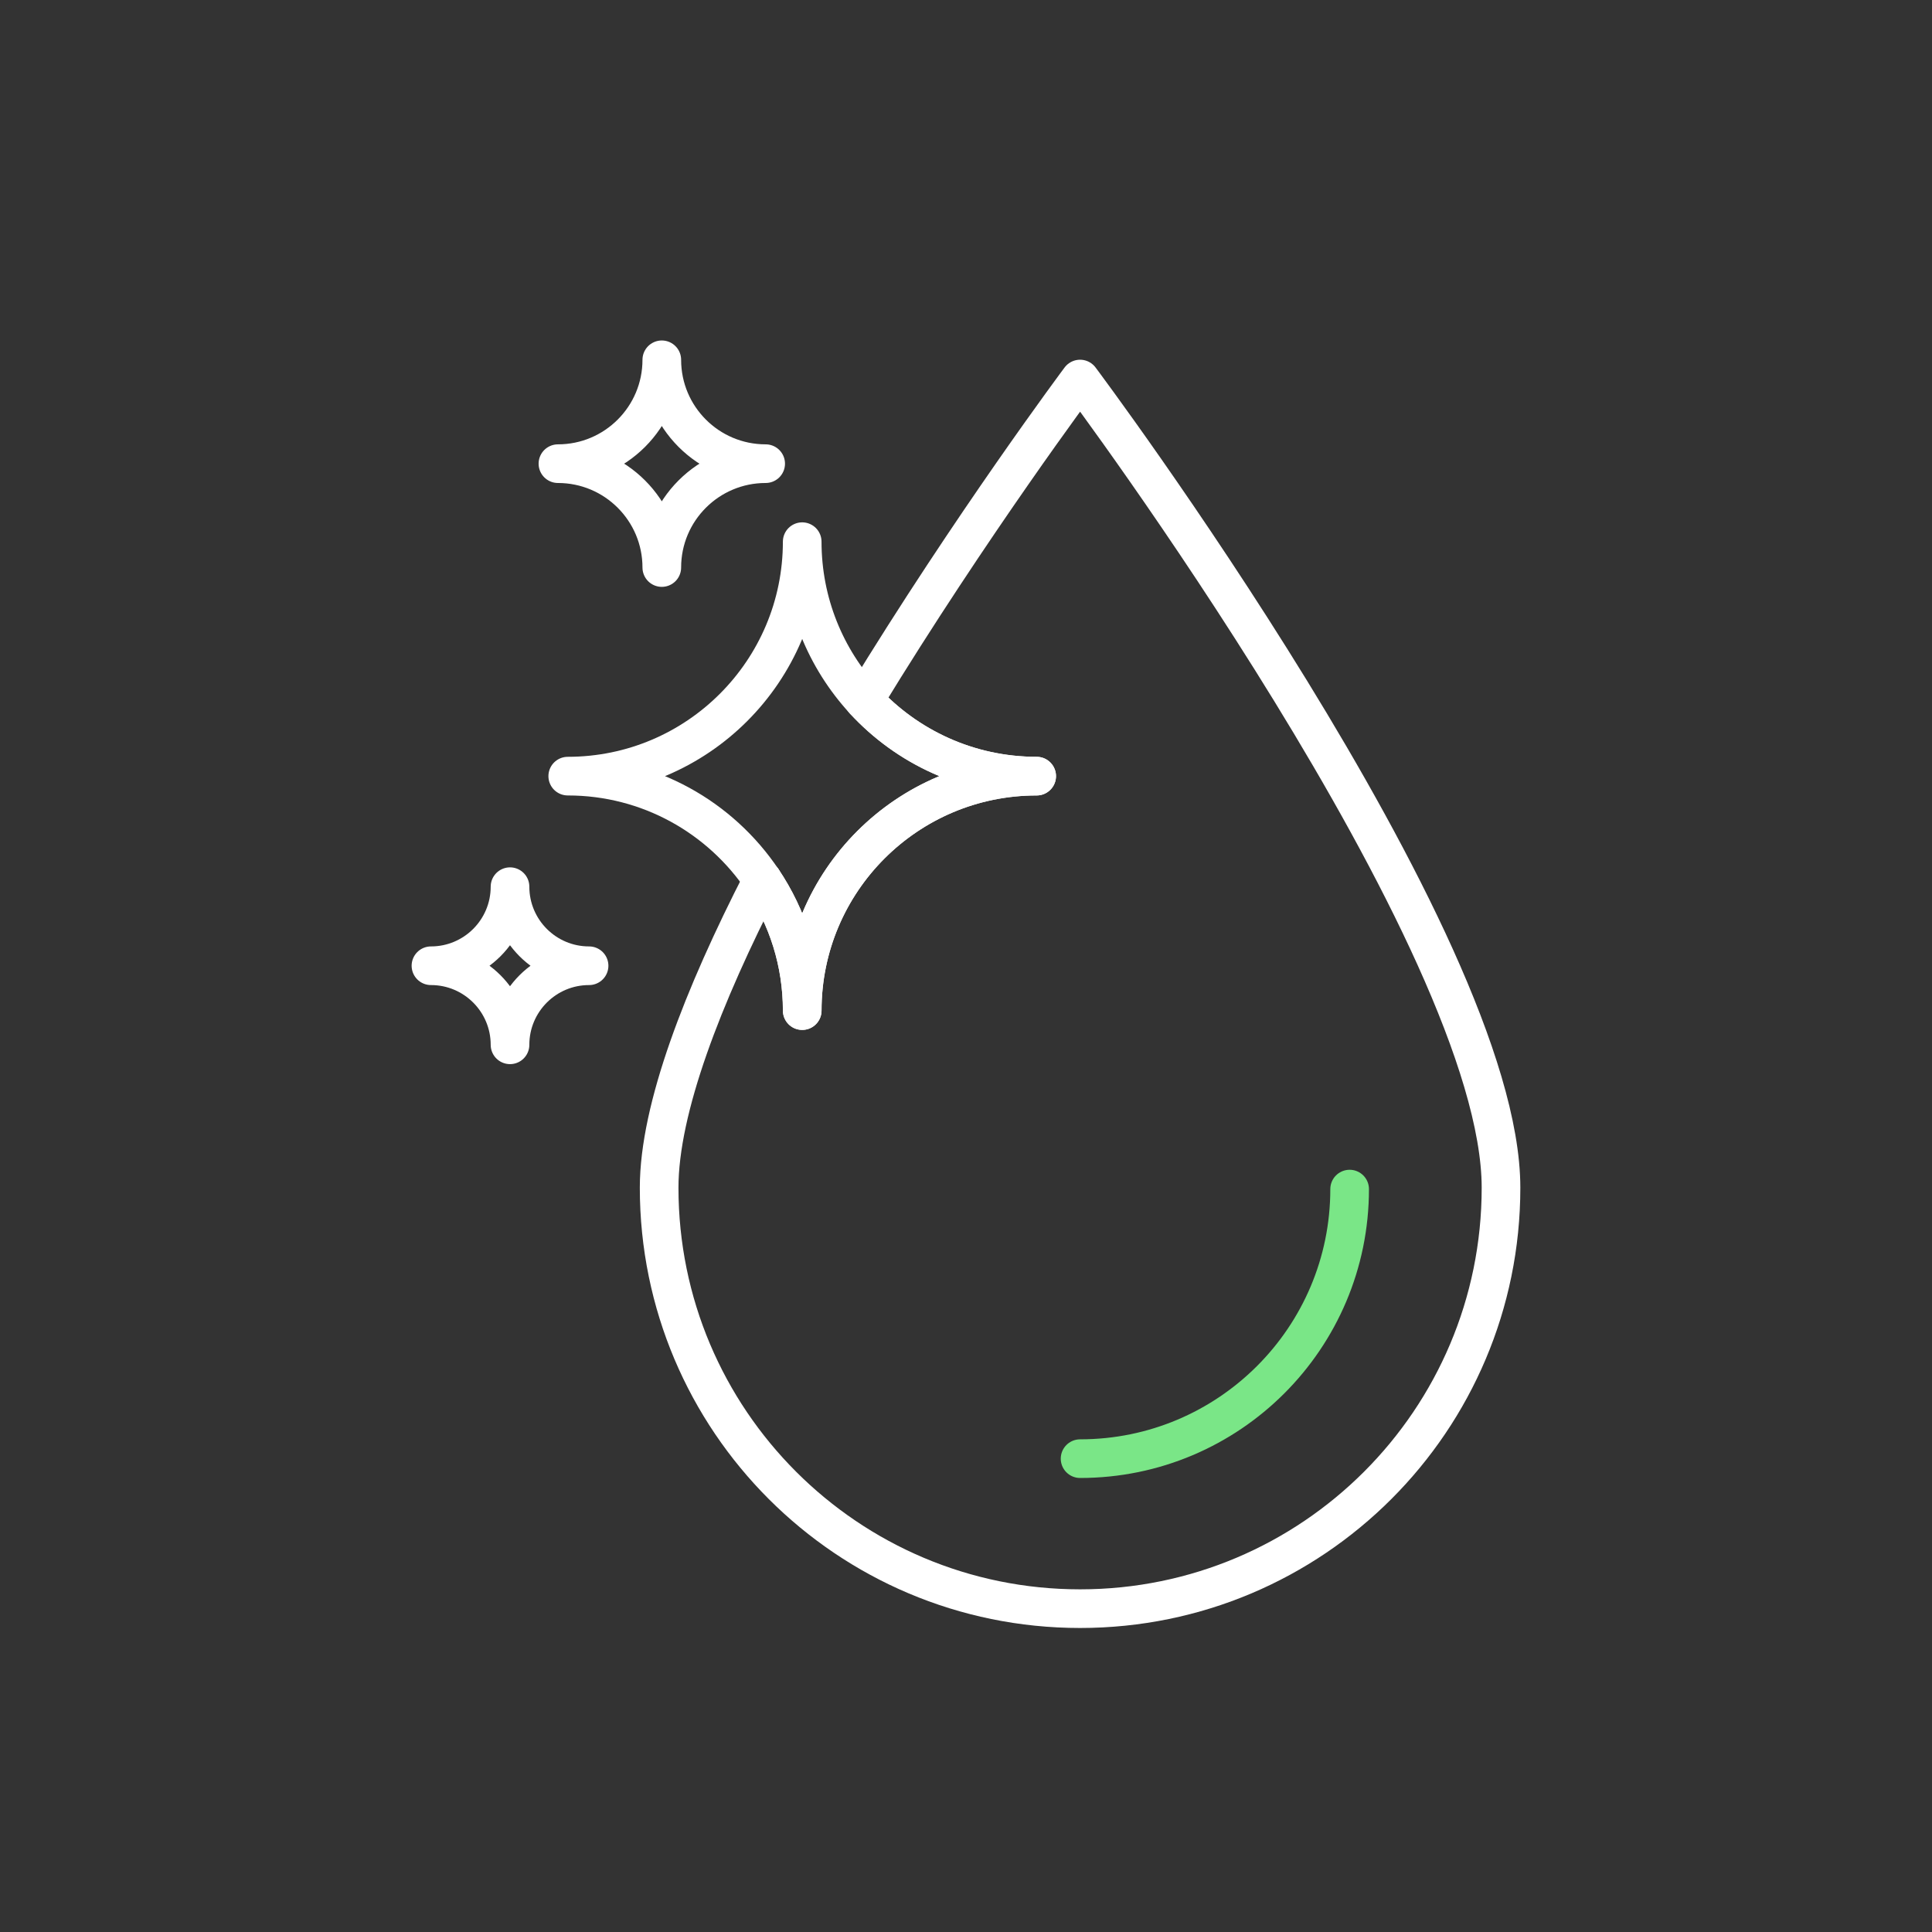 <?xml version="1.0" encoding="UTF-8"?>
<svg id="Layer_1" data-name="Layer 1" xmlns="http://www.w3.org/2000/svg" viewBox="0 0 566.93 566.93">
  <rect x="0" y="0" width="566.93" height="566.93" fill="#333333" stroke="none"/>
  <defs>
    <style>
      .cls-1 {
        stroke: #7ae687;
      }

      .cls-1, .cls-2 {
        fill: none;
        stroke-linecap: round;
        stroke-linejoin: round;
        stroke-width: 11.34px;
      }

      .cls-2 {
        stroke: #fff;
      }
    </style>
  </defs>
  <path class="cls-1" d="M316.94,428.03c43.68,0,79.1-35.41,79.1-79.1"/>
  <g>
    <path class="cls-2" d="M316.94,111.23s-31.98,42.77-63.39,94.28c12.57,13.67,30.61,22.24,50.65,22.24-38,0-68.8,30.8-68.8,68.8,0-14.18-4.29-27.36-11.65-38.31-17.45,34.01-30.33,67.01-30.33,90.29,0,68.22,55.3,123.52,123.52,123.52s123.52-55.3,123.52-123.52c0-72.49-123.52-237.3-123.52-237.3Z"/>
    <path class="cls-2" d="M253.55,205.51c-11.27-12.25-18.15-28.6-18.15-46.56,0,38-30.8,68.8-68.8,68.8,23.82,0,44.8,12.1,57.15,30.49"/>
    <path class="cls-2" d="M223.76,258.24c7.35,10.95,11.65,24.13,11.65,38.31,0-38,30.8-68.8,68.8-68.8-20.04,0-38.07-8.57-50.65-22.24"/>
  </g>
  <path class="cls-2" d="M172.86,283.39c-12.81,0-23.2,10.39-23.2,23.2,0-12.81-10.39-23.2-23.2-23.2,12.81,0,23.2-10.39,23.2-23.2,0,12.81,10.39,23.2,23.2,23.2Z"/>
  <path class="cls-2" d="M224.68,136.06c-16.84,0-30.48,13.65-30.48,30.48,0-16.84-13.65-30.48-30.48-30.48,16.84,0,30.48-13.65,30.48-30.48,0,16.84,13.65,30.48,30.48,30.48Z"/>
</svg>